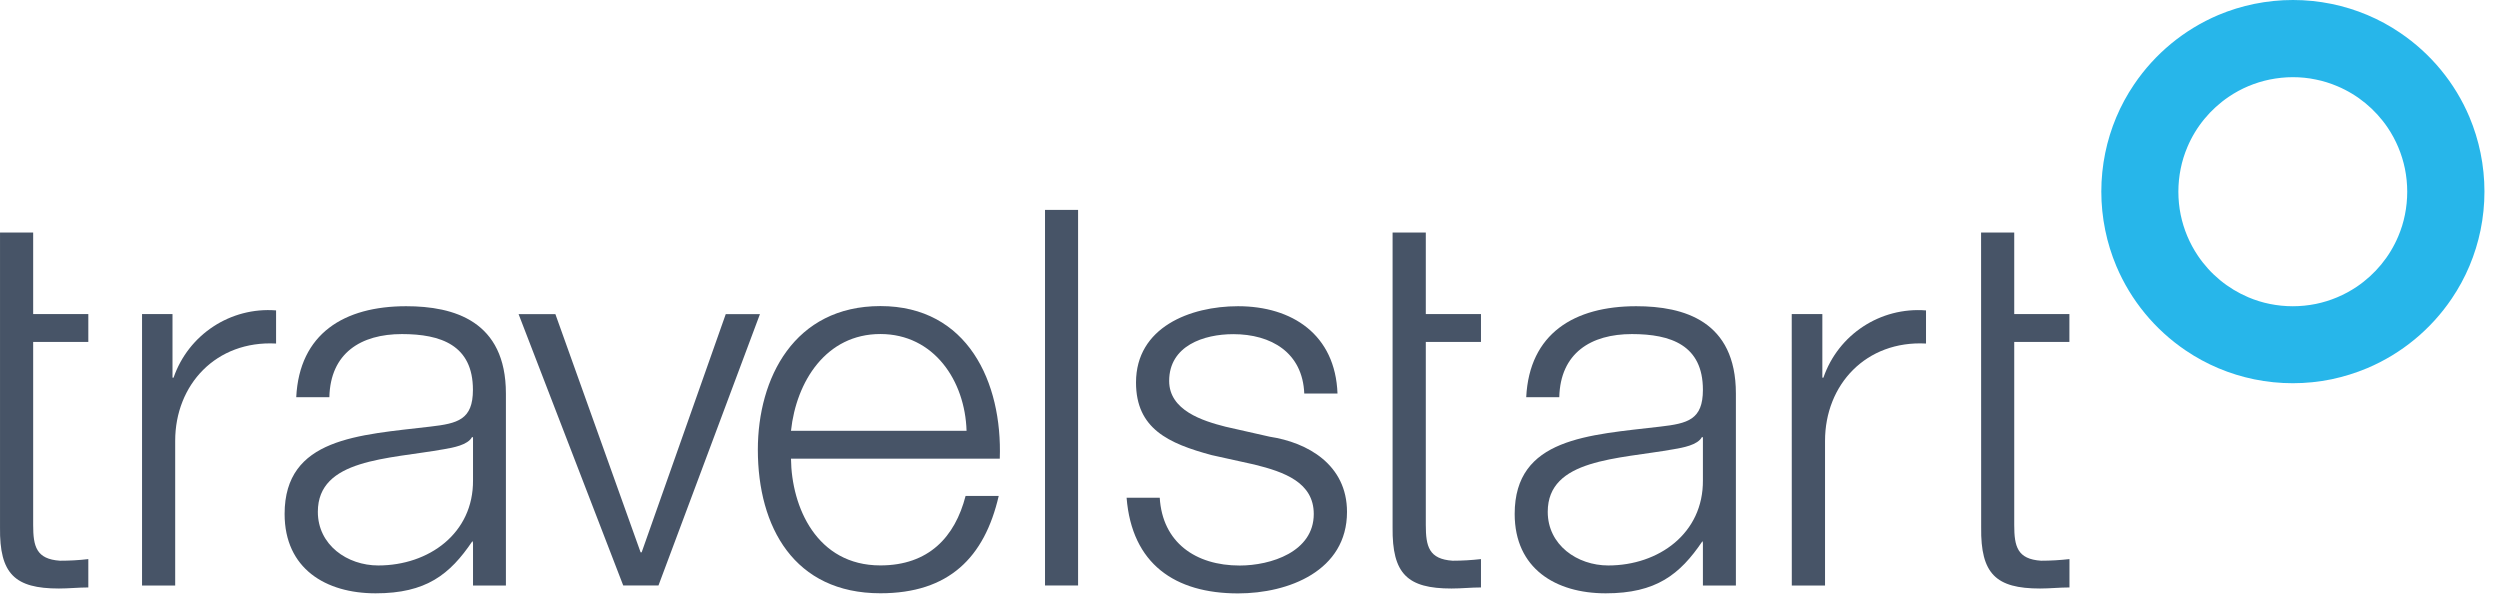 <?xml version="1.0" encoding="UTF-8"?> <svg xmlns="http://www.w3.org/2000/svg" width="146" height="35" viewBox="0 0 146 35" fill="none"><g id="Group_19010"><g id="Group_19009"><path id="Subtraction_6" d="M133.9 22.38C133.141 22.38 132.386 22.304 131.646 22.152C130.213 21.858 128.856 21.289 127.646 20.468C125.848 19.253 124.439 17.541 123.595 15.543C123.31 14.865 123.092 14.162 122.945 13.441C122.641 11.956 122.641 10.419 122.945 8.934C123.239 7.501 123.808 6.144 124.629 4.934C125.843 3.136 127.551 1.727 129.549 0.878C130.227 0.593 130.93 0.375 131.651 0.228C133.141 -0.076 134.673 -0.076 136.163 0.228C137.596 0.522 138.953 1.091 140.162 1.912C141.961 3.127 143.37 4.835 144.214 6.832C144.499 7.511 144.717 8.213 144.864 8.934C145.168 10.419 145.168 11.956 144.864 13.441C144.57 14.874 144.001 16.231 143.18 17.441C141.965 19.239 140.257 20.648 138.255 21.497C137.577 21.782 136.874 22 136.153 22.152C135.413 22.304 134.659 22.38 133.9 22.38ZM133.9 4.507C133.449 4.507 132.998 4.555 132.552 4.645C131.698 4.82 130.882 5.162 130.161 5.651C129.089 6.377 128.244 7.397 127.741 8.592C127.57 8.996 127.438 9.418 127.352 9.85C127.172 10.737 127.172 11.657 127.352 12.544C127.528 13.399 127.869 14.21 128.358 14.936C129.084 16.013 130.104 16.852 131.3 17.36C131.703 17.531 132.125 17.664 132.552 17.749C133.439 17.93 134.355 17.93 135.247 17.749C136.101 17.574 136.912 17.232 137.638 16.743C138.711 16.017 139.555 14.997 140.058 13.802C140.229 13.399 140.362 12.976 140.447 12.544C140.627 11.657 140.627 10.737 140.447 9.85C140.272 8.996 139.93 8.18 139.441 7.454C138.715 6.381 137.695 5.537 136.5 5.034C136.096 4.863 135.674 4.73 135.247 4.645C134.801 4.55 134.35 4.507 133.9 4.507Z" fill="#27B6EA"></path><g id="Group_19008"><path id="Path_25841" d="M8.295 18.341H10.074V22.056H10.136C11.004 19.537 13.466 17.919 16.123 18.127V20.063C12.622 19.878 10.231 22.459 10.231 25.747V34.197H8.295V18.341Z" fill="#475467"></path><path id="Path_25842" d="M30.285 18.344H32.434L37.411 32.255H37.473L42.384 18.344H44.381L38.455 34.191H36.396L30.285 18.344Z" fill="#475467"></path><path id="Path_25843" d="M46.194 25.158C46.502 22.273 48.248 19.507 51.413 19.507C54.544 19.507 56.361 22.24 56.447 25.158H46.194ZM58.387 26.785C58.544 22.33 56.513 17.875 51.417 17.875C46.379 17.875 44.258 22.083 44.258 26.263C44.258 30.78 46.379 34.647 51.417 34.647C55.412 34.647 57.495 32.559 58.325 28.963H56.39C55.773 31.359 54.236 33.02 51.413 33.02C47.693 33.02 46.222 29.608 46.194 26.785H58.387Z" fill="#475467"></path><path id="Path_25844" d="M61.029 12.258H62.96V34.192H61.029V12.258Z" fill="#475467"></path><path id="Path_25845" d="M76.169 22.983C76.074 20.587 74.234 19.515 72.022 19.515C70.305 19.515 68.279 20.189 68.279 22.248C68.279 23.97 70.243 24.582 71.567 24.919L74.148 25.503C76.359 25.839 78.665 27.13 78.665 29.896C78.665 33.336 75.254 34.655 72.302 34.655C68.616 34.655 66.101 32.932 65.793 29.066H67.729C67.885 31.675 69.816 33.027 72.397 33.027C74.21 33.027 76.724 32.23 76.724 30.019C76.724 28.174 75.007 27.562 73.256 27.13L70.765 26.579C68.246 25.901 66.343 25.042 66.343 22.338C66.343 19.112 69.503 17.883 72.302 17.883C75.467 17.883 77.986 19.543 78.11 22.983H76.169Z" fill="#475467"></path><path id="Path_25846" d="M99.45 28.046C99.478 31.148 96.869 33.023 93.923 33.023C92.11 33.023 90.388 31.827 90.388 29.891C90.388 26.788 94.473 26.822 97.756 26.233C98.278 26.143 99.142 25.991 99.388 25.531H99.45L99.45 28.046ZM99.45 31.784V34.194H101.376V22.983C101.376 18.746 98.345 17.883 95.555 17.883C91.93 17.883 89.316 19.482 89.131 23.197H91.062C91.123 20.62 92.907 19.51 95.303 19.51C97.576 19.51 99.45 20.155 99.45 22.765C99.45 24.516 98.558 24.729 96.964 24.914C92.784 25.408 88.457 25.559 88.457 30.015C88.457 33.203 90.853 34.65 93.771 34.65C96.717 34.65 98.107 33.554 99.422 31.609C99.422 31.613 99.45 31.604 99.45 31.784Z" fill="#475467"></path><path id="Path_25847" d="M27.624 28.046C27.652 31.148 25.043 33.023 22.091 33.023C20.279 33.023 18.562 31.827 18.562 29.891C18.562 26.788 22.647 26.822 25.935 26.233C26.456 26.143 27.315 25.991 27.562 25.531H27.624V28.046ZM27.624 31.784V34.194H29.545V22.983C29.545 18.746 26.513 17.883 23.719 17.883C20.094 17.883 17.485 19.482 17.3 23.197H19.235C19.292 20.62 21.076 19.51 23.472 19.51C25.745 19.51 27.619 20.155 27.619 22.765C27.619 24.516 26.727 24.729 25.133 24.914C20.958 25.408 16.621 25.559 16.621 30.015C16.621 33.203 19.017 34.65 21.935 34.65C24.886 34.65 26.271 33.554 27.586 31.609C27.59 31.613 27.624 31.604 27.624 31.784Z" fill="#475467"></path><path id="Path_25848" d="M104.637 18.341H106.425V22.056H106.487C107.355 19.532 109.818 17.919 112.479 18.128V20.063C108.978 19.878 106.582 22.459 106.582 25.747V34.197H104.641L104.637 18.341Z" fill="#475467"></path><path id="Path_25849" d="M115.695 13.578H117.631V18.342H120.853V19.969H117.631V30.658C117.631 31.916 117.811 32.651 119.197 32.746C119.752 32.746 120.307 32.713 120.857 32.651V34.307C120.274 34.307 119.719 34.369 119.14 34.369C116.559 34.369 115.667 33.51 115.7 30.805L115.695 13.578Z" fill="#475467"></path><path id="Path_25850" d="M81.327 13.578H83.267V18.342H86.489V19.969H83.267V30.658C83.267 31.916 83.448 32.651 84.833 32.746C85.388 32.746 85.939 32.713 86.489 32.651V34.307C85.905 34.307 85.355 34.369 84.767 34.369C82.186 34.369 81.298 33.51 81.327 30.805V13.578Z" fill="#475467"></path><path id="Path_25851" d="M0.001 13.578H1.937V18.342H5.158V19.969H1.937V30.658C1.937 31.916 2.117 32.651 3.502 32.746C4.057 32.746 4.608 32.718 5.158 32.651V34.307C4.579 34.307 4.024 34.369 3.441 34.369C0.86 34.369 -0.032 33.51 0.001 30.805L0.001 13.578Z" fill="#475467"></path></g></g></g></svg> 